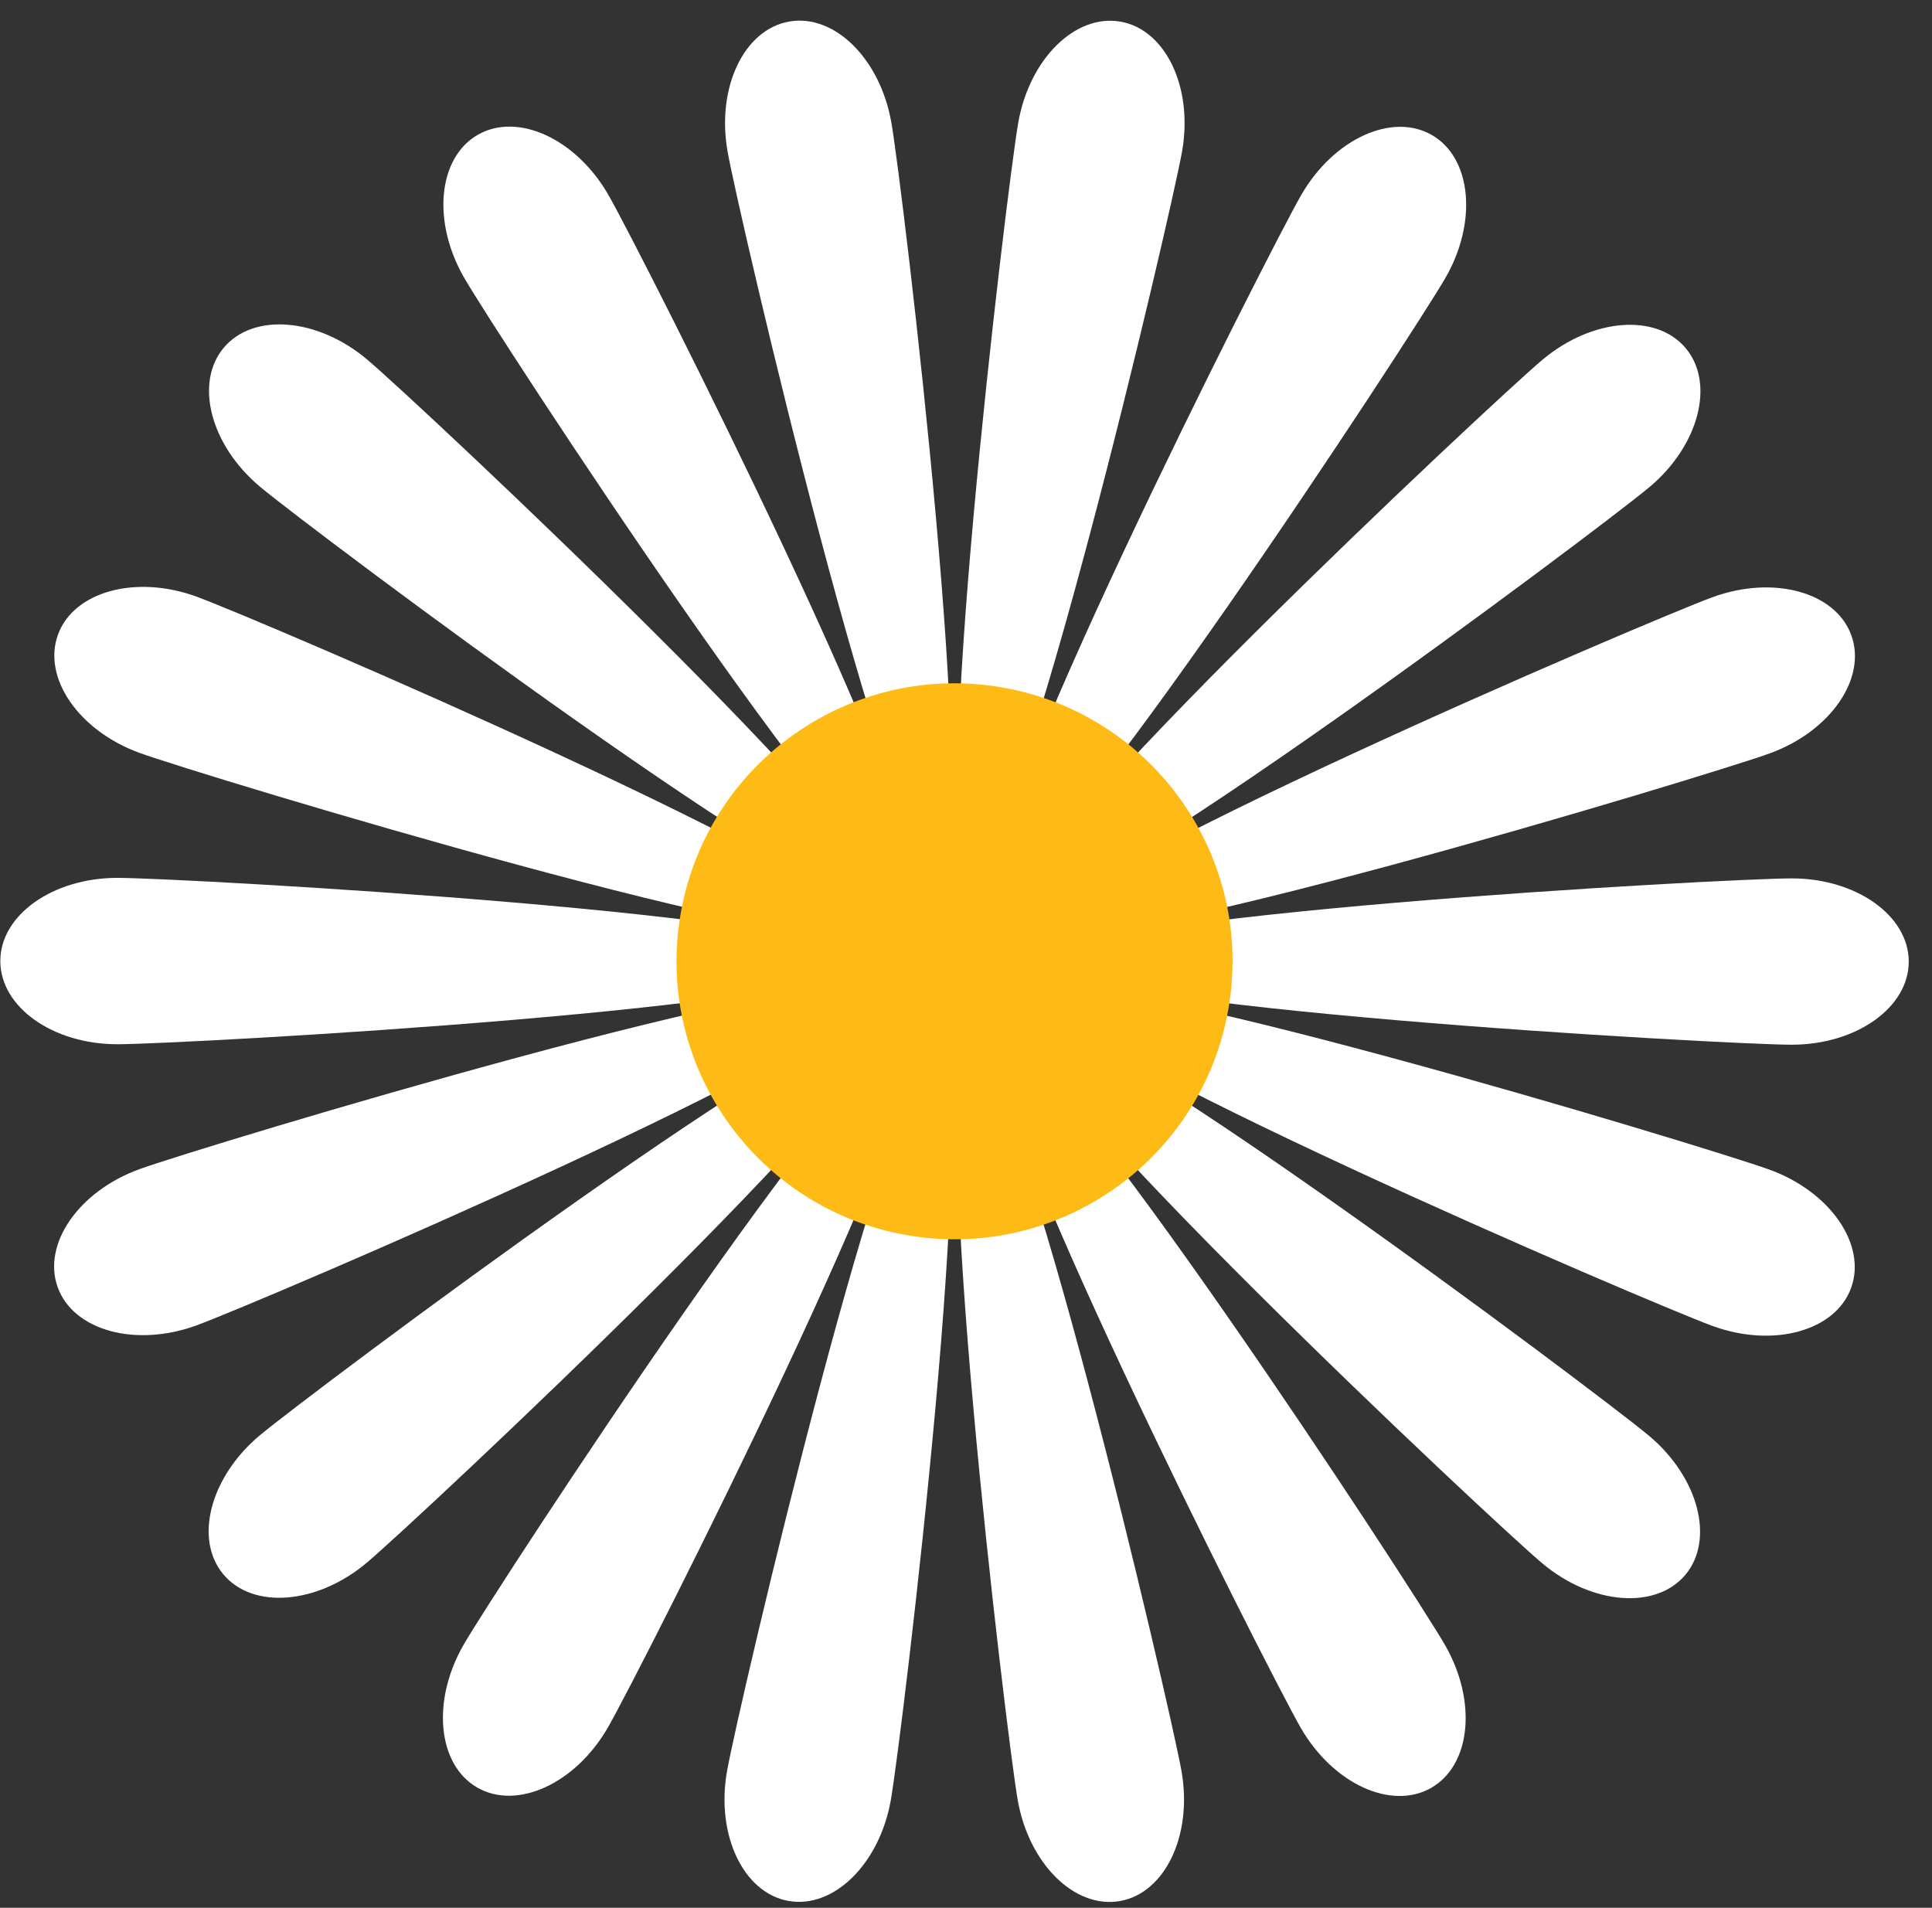 <svg xmlns="http://www.w3.org/2000/svg" width="234.924" height="231.986" viewBox="0 0 234.924 231.986">
  <rect x="0" y="0" width="234.924" height="231.986" fill="#333333" stroke="none"/>
  <g id="Group_30" data-name="Group 30" transform="matrix(0.985, 0.174, -0.174, 0.985, 536.312, -3998.677)">
    <path id="Path_121" data-name="Path 121" d="M358,4023.125c0,7.861-4.526,90.06-10.11,90.06s-10.11-82.2-10.11-90.06,4.526-14.233,10.11-14.233S358,4015.264,358,4023.125Z" transform="translate(-45.87)" fill="#fff"/>
    <path id="Path_122" data-name="Path 122" d="M307.017,4028.689c2.688,7.388,26.548,86.176,21.3,88.086s-37.614-73.783-40.3-81.17-.615-14.923,4.632-16.834S304.328,4021.3,307.017,4028.689Z" transform="translate(-30.304 -2.883)" fill="#fff"/>
    <path id="Path_123" data-name="Path 123" d="M260.608,4051.59c5.053,6.022,54.422,71.9,50.144,75.489s-60.58-56.469-65.634-62.491-5.682-13.813-1.4-17.4S255.554,4045.568,260.608,4051.59Z" transform="translate(-16.259 -11.154)" fill="#fff"/>
    <path id="Path_124" data-name="Path 124" d="M224.613,4088.942c6.808,3.931,75.731,48.949,72.939,53.786s-76.241-32.345-83.049-36.275-10.064-11.037-7.272-15.872S217.805,4085.012,224.613,4088.942Z" transform="translate(-5.672 -23.689)" fill="#fff"/>
    <path id="Path_125" data-name="Path 125" d="M203.553,4136.019c7.742,1.365,87.906,20.1,86.936,25.595s-82.7-4.317-90.447-5.682S186.811,4149,187.78,4143.5,195.812,4134.653,203.553,4136.019Z" transform="translate(0 -38.755)" fill="#fff"/>
    <path id="Path_126" data-name="Path 126" d="M200.042,4183.817c7.742-1.364,89.477-11.181,90.447-5.682s-79.194,24.23-86.936,25.6-14.8-1.986-15.773-7.486S192.3,4185.183,200.042,4183.817Z" transform="translate(0 -51.21)" fill="#fff"/>
    <path id="Path_127" data-name="Path 127" d="M214.5,4220.45c6.808-3.931,80.257-41.11,83.049-36.272s-66.131,49.854-72.939,53.783-14.59,3.2-17.382-1.637S207.695,4224.381,214.5,4220.45Z" transform="translate(-5.672 -53.432)" fill="#fff"/>
    <path id="Path_128" data-name="Path 128" d="M245.118,4251.275c5.053-6.022,61.356-66.081,65.634-62.491s-45.091,69.467-50.144,75.489-12.617,7.993-16.895,4.4S240.065,4257.3,245.118,4251.275Z" transform="translate(-16.259 -54.924)" fill="#fff"/>
    <path id="Path_129" data-name="Path 129" d="M288.016,4272.934c2.688-7.387,35.056-83.08,40.3-81.171s-18.613,80.7-21.3,88.087-9.122,11.827-14.369,9.917S285.327,4280.321,288.016,4272.934Z" transform="translate(-30.304 -55.871)" fill="#fff"/>
    <path id="Path_130" data-name="Path 130" d="M337.778,4282.855c0-7.861,4.526-90.06,10.11-90.06s10.11,82.2,10.11,90.06-4.526,14.234-10.11,14.234S337.778,4290.716,337.778,4282.855Z" transform="translate(-45.87 -56.197)" fill="#fff"/>
    <path id="Path_131" data-name="Path 131" d="M379.074,4279.851c-2.688-7.388-26.548-86.178-21.3-88.087s37.614,73.784,40.3,81.171.615,14.923-4.633,16.833S381.762,4287.237,379.074,4279.851Z" transform="translate(-51.751 -55.871)" fill="#fff"/>
    <path id="Path_132" data-name="Path 132" d="M413.2,4264.273c-5.053-6.022-54.422-71.9-50.145-75.489s60.581,56.469,65.634,62.491,5.682,13.813,1.4,17.4S418.255,4270.294,413.2,4264.273Z" transform="translate(-53.515 -54.924)" fill="#fff"/>
    <path id="Path_133" data-name="Path 133" d="M439.839,4237.96c-6.808-3.929-75.731-48.948-72.939-53.783s76.241,32.342,83.049,36.272,10.064,11.038,7.272,15.874S446.647,4241.892,439.839,4237.96Z" transform="translate(-54.744 -53.432)" fill="#fff"/>
    <path id="Path_134" data-name="Path 134" d="M455.871,4203.73c-7.742-1.366-87.905-20.1-86.936-25.6s82.705,4.318,90.447,5.682,13.231,6.929,12.262,12.428S463.612,4205.095,455.871,4203.73Z" transform="translate(-55.388 -51.21)" fill="#fff"/>
    <path id="Path_135" data-name="Path 135" d="M459.382,4155.931c-7.741,1.365-89.477,11.182-90.447,5.682s79.194-24.23,86.936-25.595,14.8,1.985,15.773,7.485S467.124,4154.566,459.382,4155.931Z" transform="translate(-55.389 -38.755)" fill="#fff"/>
    <path id="Path_136" data-name="Path 136" d="M449.949,4106.454c-6.808,3.93-80.257,41.11-83.049,36.275s66.131-49.856,72.939-53.786,14.59-3.2,17.382,1.639S456.757,4102.523,449.949,4106.454Z" transform="translate(-54.744 -23.689)" fill="#fff"/>
    <path id="Path_137" data-name="Path 137" d="M428.691,4064.587c-5.052,6.022-61.356,66.08-65.634,62.491s45.091-69.467,50.145-75.489,12.616-7.994,16.894-4.405S433.745,4058.565,428.691,4064.587Z" transform="translate(-53.515 -11.154)" fill="#fff"/>
    <path id="Path_138" data-name="Path 138" d="M398.075,4035.6c-2.689,7.387-35.056,83.081-40.3,81.17s18.613-80.7,21.3-88.086,9.122-11.827,14.369-9.918S400.763,4028.217,398.075,4035.6Z" transform="translate(-51.751 -2.883)" fill="#fff"/>
    <circle id="Ellipse_28" data-name="Ellipse 28" cx="33.793" cy="33.793" r="33.793" transform="translate(268.224 4091.099)" fill="#ffbb15"/>
  </g>
</svg>
